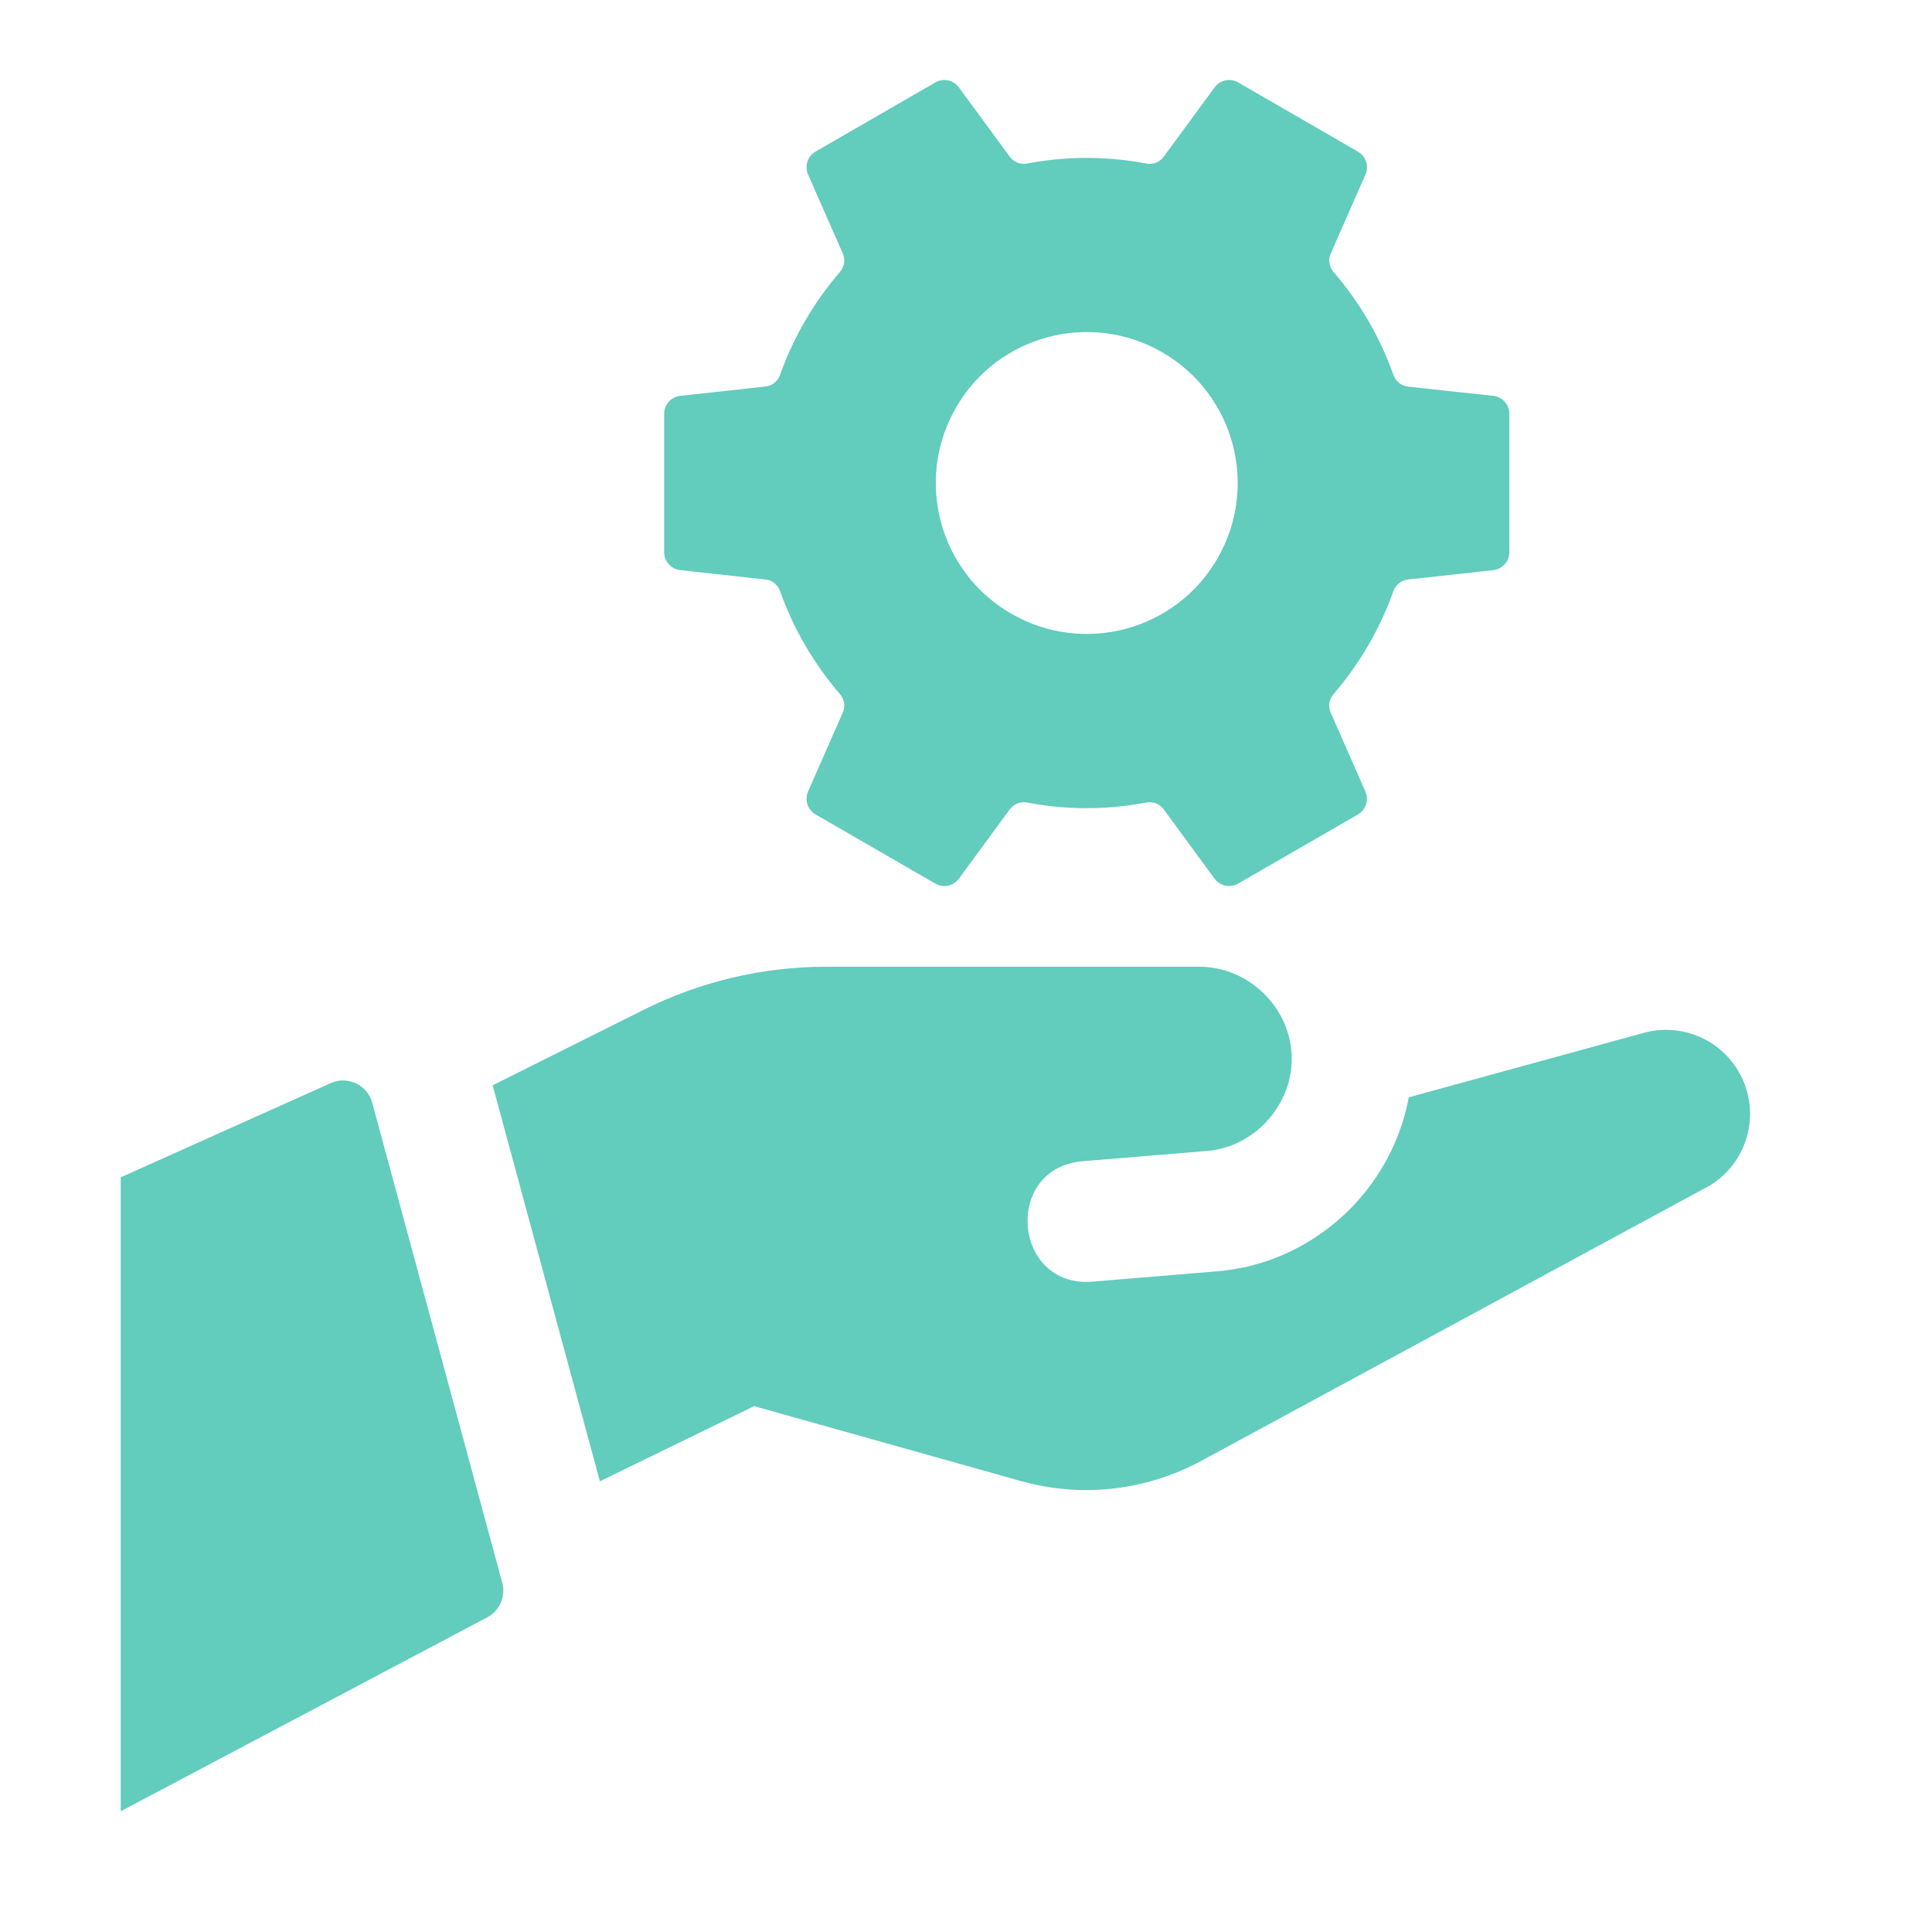 <svg width="50" height="50" viewBox="0 0 50 50" fill="none" xmlns="http://www.w3.org/2000/svg">
<path d="M19.517 36.391L15.525 38.336L12.75 28.087L16.653 26.136C18.122 25.402 19.741 25.019 21.383 25.019H31.041C32.319 25.019 33.43 26.088 33.43 27.408C33.43 28.616 32.453 29.688 31.242 29.786L28.016 30.053C25.956 30.227 26.212 33.338 28.273 33.169L31.498 32.902C33.997 32.695 36.016 30.795 36.459 28.398L42.542 26.73C43.638 26.43 44.778 27.022 45.163 28.091C45.541 29.141 45.061 30.308 44.053 30.788L31.087 37.808C29.659 38.581 27.986 38.769 26.423 38.33L19.517 36.391Z" fill="#62CCBD"/>
<path d="M12.611 41.856L3.125 46.875V30.469L8.559 28.031C8.997 27.834 9.508 28.077 9.633 28.539L12.998 40.961C13.095 41.314 12.933 41.686 12.611 41.856Z" fill="#62CCBD"/>
<path d="M31.433 2.263L30.117 4.056C30.012 4.199 29.839 4.264 29.664 4.231C28.63 4.038 27.62 4.038 26.584 4.231C26.411 4.264 26.238 4.199 26.133 4.056L24.817 2.263C24.677 2.07 24.413 2.014 24.205 2.134L21.108 3.922C20.9 4.042 20.817 4.299 20.913 4.517L21.811 6.559C21.883 6.722 21.852 6.905 21.736 7.039C21.069 7.817 20.539 8.714 20.189 9.699C20.13 9.864 19.988 9.984 19.812 10.003L17.605 10.245C17.367 10.272 17.188 10.472 17.188 10.713V14.289C17.188 14.528 17.367 14.73 17.605 14.755L19.812 14.997C19.988 15.016 20.131 15.136 20.189 15.302C20.538 16.286 21.069 17.184 21.736 17.961C21.852 18.095 21.883 18.28 21.811 18.441L20.913 20.483C20.816 20.702 20.9 20.958 21.108 21.078L24.205 22.867C24.413 22.988 24.675 22.931 24.817 22.739L26.133 20.945C26.238 20.803 26.411 20.738 26.584 20.77C27.587 20.959 28.598 20.97 29.664 20.77C29.837 20.738 30.011 20.803 30.116 20.945L31.431 22.739C31.572 22.931 31.836 22.988 32.044 22.867L35.141 21.08C35.348 20.959 35.431 20.703 35.336 20.485L34.438 18.442C34.366 18.28 34.397 18.097 34.513 17.963C35.18 17.184 35.709 16.288 36.059 15.303C36.119 15.138 36.261 15.017 36.436 14.998L38.644 14.756C38.883 14.728 39.062 14.528 39.062 14.288V10.711C39.062 10.472 38.883 10.27 38.645 10.245L36.438 10.005C36.263 9.986 36.119 9.866 36.061 9.7C35.712 8.716 35.181 7.817 34.514 7.041C34.398 6.906 34.367 6.722 34.439 6.561L35.337 4.519C35.434 4.3 35.35 4.044 35.142 3.924L32.045 2.134C31.837 2.014 31.573 2.07 31.433 2.263ZM31.508 14.453C30.43 16.322 28.041 16.961 26.172 15.883C24.303 14.805 23.664 12.416 24.742 10.547C25.82 8.678 28.209 8.039 30.078 9.117C31.947 10.195 32.586 12.585 31.508 14.453Z" fill="#62CCBD"/>
</svg>
